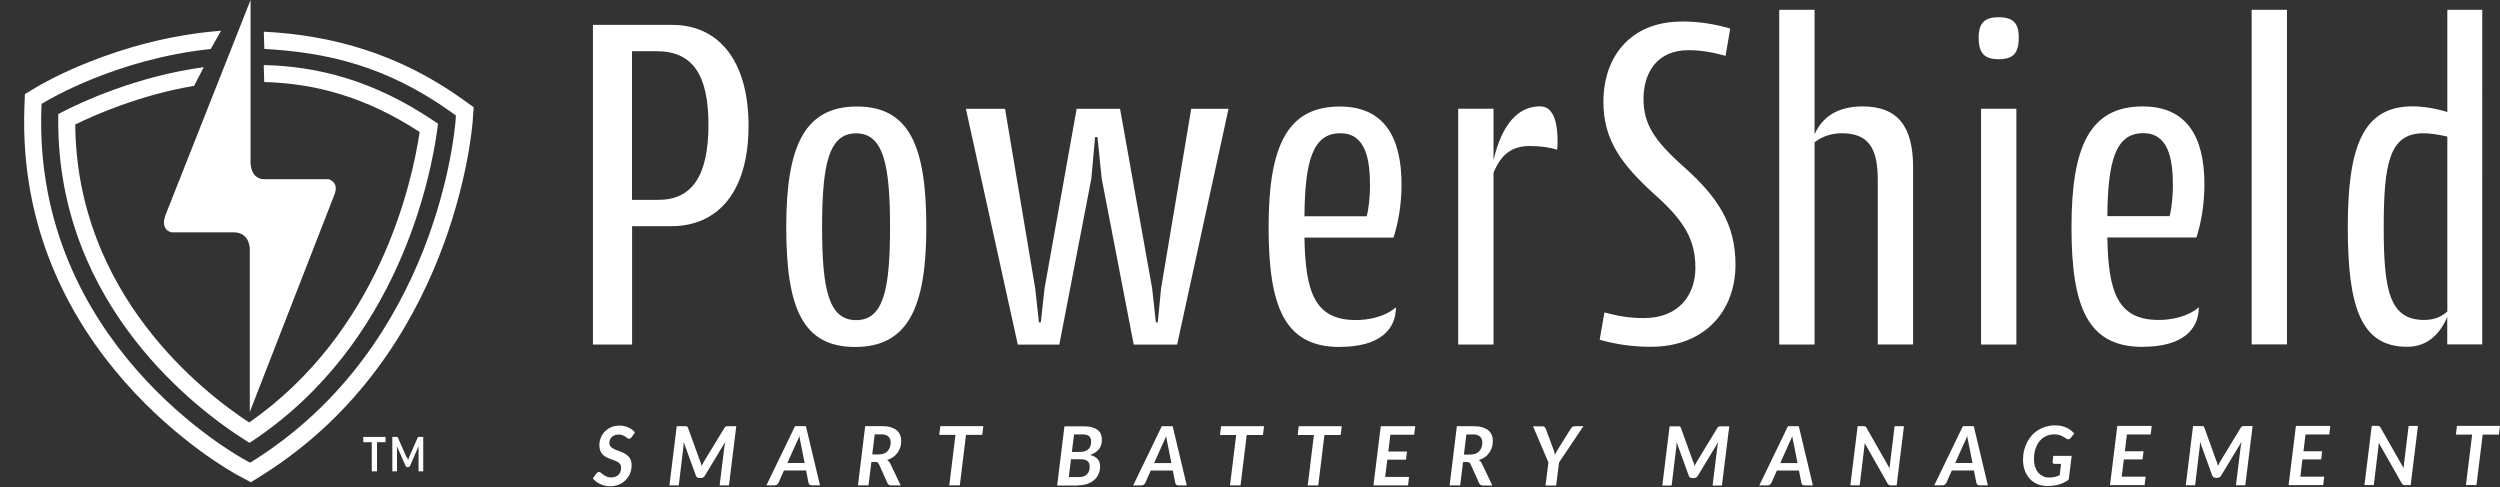 <?xml version="1.0" encoding="UTF-8"?>
<svg xmlns="http://www.w3.org/2000/svg" xmlns:xlink="http://www.w3.org/1999/xlink" viewBox="0 0 294.34 57.35">
  <rect x="0" y="0" width="294.34" height="57.35" fill="#333333" stroke="none"/>
  <defs>
    <style>
      .cls-1 {
        fill: #fff;
      }

      .cls-2 {
        clip-path: url(#clippath-2);
      }

      .cls-3 {
        clip-path: url(#clippath);
      }

      .cls-4 {
        fill: none;
      }

      .cls-5 {
        clip-path: url(#clippath-1);
      }
    </style>
    <clipPath id="clippath">
      <rect class="cls-4" width="294.34" height="57.35"/>
    </clipPath>
    <clipPath id="clippath-1">
      <rect class="cls-4" y="1.62" width="59.4" height="55.73"/>
    </clipPath>
    <clipPath id="clippath-2">
      <rect class="cls-4" width="294.34" height="57.35"/>
    </clipPath>
  </defs>
  <g id="Layer_1" data-name="Layer 1"/>
  <g id="Layer_2" data-name="Layer 2">
    <g id="Layer_1-2" data-name="Layer 1">
      <g class="cls-3">
        <path class="cls-1" d="M280.65,26.74c0-7.49,.67-11.05,4.66-11.05,.72,0,1.61,.11,2.83,.39v20.59c-.89,.83-1.94,1-2.72,1-4.11,0-4.77-3.5-4.77-10.94m7.49,13.82h4.11V1.15h-4.11V13.19c-1.39-.44-2.89-.67-4.11-.67-5.83,0-7.61,4.77-7.61,14.21s1.55,14.1,6.99,14.1c2.55,0,3.94-1.72,4.72-3.5v3.22Zm-23.04,0h4.16V1.15h-4.16V40.56Zm-12.77-24.87c3,0,3.5,3.05,3.5,6.22,0,1.22-.17,2.78-.39,3.55h-7.33c.06-6.44,.94-9.77,4.22-9.77m-.06,25.15c4.72,0,6.61-2.05,6.61-4.66-1.33,1.17-3.33,1.5-4.72,1.5-4.83,0-5.94-3.27-6.05-9.71h10.49c.5-1.56,.94-3.72,.94-6.27,0-5.55-2.05-9.16-7.27-9.16-6.22,0-8.38,4.72-8.38,14.21s1.94,14.1,8.38,14.1M232.96,4.42c0,1.89,.72,2.55,2.33,2.55,1.72,0,2.39-.67,2.39-2.55,0-1.72-.67-2.39-2.39-2.39-1.61,0-2.33,.67-2.33,2.39m4.44,8.38h-4.16v27.76h4.16V12.81Zm-12.16,27.76V19.69c0-4.77-1.78-7.16-5.94-7.16-2.33,0-4.55,.78-5.66,3.28V1.15h-4.16V40.56h4.16V16.75c1.05-.83,2.28-1.06,3.22-1.06,3.27,0,4.22,1.94,4.22,5.5v19.37h4.16ZM197.99,2.54c-5.99,0-9.21,4.11-9.21,9.44,0,4.5,2.11,7.38,6.11,10.99,3.55,3.16,4.72,5.38,4.72,8.6,0,3-1.83,5.88-6.05,5.88-1.5,0-2.83-.17-4.66-.67l-.56,3.22c1.94,.55,3.89,.83,6,.83,6.44,0,9.99-4.28,9.99-9.66,0-4.77-2.05-7.94-6.11-11.55-3.5-3.11-4.72-5.05-4.72-7.99s1.5-5.72,5.27-5.72c1.33,0,2.61,.17,4.39,.67l.55-3.22c-1.94-.56-3.77-.83-5.72-.83m-22.15,10.27h-4.16v27.76h4.16V20.35c.89-2.22,2.22-3.16,4.27-3.16,1.28,0,2.44,.17,3.22,.44,.05-.33,.05-.67,.05-1,0-1.55-.22-4.11-2.05-4.11-2.61,0-4.5,2.11-5.49,6.33v-6.05Zm-18.04,2.89c3,0,3.5,3.05,3.5,6.22,0,1.22-.17,2.78-.39,3.55h-7.33c.06-6.44,.94-9.77,4.22-9.77m-.06,25.15c4.72,0,6.61-2.05,6.61-4.66-1.33,1.17-3.33,1.5-4.72,1.5-4.83,0-5.94-3.27-6.05-9.71h10.49c.5-1.56,.94-3.72,.94-6.27,0-5.55-2.05-9.16-7.27-9.16-6.22,0-8.38,4.72-8.38,14.21s1.94,14.1,8.38,14.1m-19.15-.28l6.05-27.76h-4.39l-3.55,21.15-.39,4h-.22l-.44-4-3.78-21.15h-5.11l-3.78,21.15-.44,4h-.22l-.44-4-3.55-21.15h-4.61l6.11,27.76h4.89l3.77-19.54,.44-4.89h.28l.5,4.89,3.77,19.54h5.11Zm-41.8-13.82c0-7.38,.78-11.05,4-11.05s4,3.66,4,11.05-.78,10.94-4,10.94-4-3.61-4-10.94m-4.22,0c0,9.44,1.89,14.1,8.11,14.1s8.38-4.66,8.38-14.1-1.94-14.21-8.16-14.21-8.33,4.72-8.33,14.21m-9.16-12.05c0,6-1.94,8.83-5.89,8.83h-3.11V6.03h2.89c4.22,0,6.11,2.72,6.11,8.66m-13.6,25.87h4.61v-13.93h4.61c5.55,0,9.1-4.11,9.1-11.82s-3.55-11.88-8.99-11.88h-9.33V40.56Z"/>
        <path class="cls-1" d="M289.27,50.14l-.12,1.03h1.91l-.73,5.94h1.24l.73-5.94h1.91l.13-1.03h-5.07Zm-9.38,0h-.65l-.86,6.97h1.1l.55-4.55c0-.06,.01-.13,.02-.2,0-.07,.01-.15,.02-.22l2.7,4.76c.05,.08,.1,.14,.17,.17,.07,.03,.15,.05,.24,.05h.64l.86-6.97h-1.1l-.54,4.44c0,.08-.02,.16-.03,.25,0,.09-.02,.18-.02,.27l-2.71-4.76s-.05-.08-.07-.11c-.02-.03-.05-.05-.08-.06-.03-.01-.06-.02-.1-.03-.04,0-.08,0-.14,0m-9.58,0l-.86,6.97h4.07l.12-1h-2.81l.25-2.03h2.2l.12-.96h-2.2l.24-1.98h2.8l.12-1h-4.06Zm-9.34,4.18l-1.44-3.98s-.04-.09-.06-.11c-.02-.03-.05-.05-.08-.06-.03-.01-.07-.02-.11-.02-.04,0-.09,0-.14,0h-.94l-.86,6.97h1.1l.55-4.56c.01-.08,.02-.16,.02-.26,0-.09,0-.19,.01-.29l1.44,3.97c.03,.09,.08,.16,.16,.2,.07,.04,.16,.07,.25,.07h.17c.1,0,.19-.02,.27-.07,.08-.05,.15-.11,.2-.2l2.4-3.98c-.02,.1-.04,.2-.06,.3-.02,.1-.03,.19-.04,.28l-.56,4.54h1.1l.86-6.97h-.95c-.05,0-.1,0-.14,0-.04,0-.08,.01-.11,.02s-.07,.03-.1,.06c-.03,.03-.06,.07-.09,.11l-2.42,3.98c-.05,.08-.1,.17-.14,.26-.05,.09-.09,.17-.13,.27-.02-.09-.04-.18-.07-.27-.02-.09-.05-.17-.08-.26m-11.7-4.18l-.86,6.97h4.07l.13-1h-2.82l.25-2.03h2.2l.12-.96h-2.2l.24-1.98h2.8l.12-1h-4.06Zm-8.76,5.9c-.22-.1-.4-.24-.56-.42-.15-.18-.27-.41-.36-.67-.09-.26-.13-.56-.13-.9,0-.44,.06-.84,.17-1.2,.12-.36,.28-.67,.49-.92,.21-.26,.46-.45,.75-.59,.29-.14,.61-.21,.95-.21,.18,0,.33,.01,.46,.04,.13,.02,.26,.06,.37,.11,.11,.05,.22,.1,.32,.16,.1,.06,.2,.13,.31,.2,.07,.05,.14,.07,.21,.07,.12,0,.22-.06,.31-.17l.4-.52c-.12-.13-.25-.25-.4-.37-.15-.12-.32-.22-.5-.3-.19-.09-.39-.16-.63-.21-.23-.05-.49-.07-.77-.07-.35,0-.69,.05-1.01,.14-.32,.09-.62,.22-.9,.39-.28,.17-.53,.37-.75,.61-.22,.24-.41,.51-.57,.81-.16,.3-.28,.62-.37,.98-.09,.35-.13,.72-.13,1.12,0,.45,.07,.86,.2,1.24,.13,.38,.33,.7,.58,.98,.25,.28,.55,.49,.9,.64,.35,.15,.74,.23,1.16,.23,.52,0,.99-.06,1.4-.18,.41-.12,.79-.31,1.14-.57l.35-2.8h-2.17l-.08,.74c0,.06,.02,.11,.06,.14,.04,.04,.1,.06,.17,.06h.77l-.16,1.33c-.18,.09-.37,.16-.57,.21-.2,.05-.43,.07-.69,.07s-.51-.05-.72-.15m-9.26-3.93c.05-.1,.11-.22,.17-.36,.06-.14,.12-.29,.18-.45,.02,.16,.05,.31,.07,.43,.03,.13,.05,.25,.08,.37l.47,2.38h-2.03l1.06-2.38Zm1.12-1.97h-1.28l-3.37,6.97h.98c.1,0,.19-.03,.27-.09,.08-.06,.14-.12,.17-.2l.65-1.46h2.6l.29,1.46c.02,.09,.06,.16,.12,.21,.07,.05,.15,.08,.26,.08h.97l-1.66-6.97Zm-13.01,0h-.66l-.86,6.97h1.1l.55-4.55c0-.06,.01-.13,.02-.2,0-.07,.01-.15,.02-.22l2.7,4.76c.04,.08,.1,.14,.17,.17,.07,.03,.15,.05,.25,.05h.64l.86-6.97h-1.1l-.54,4.44c-.01,.08-.02,.16-.03,.25,0,.09-.01,.18-.02,.27l-2.71-4.76s-.05-.08-.07-.11c-.02-.03-.05-.05-.08-.06-.03-.01-.06-.02-.1-.03-.04,0-.08,0-.14,0m-8.71,1.97c.05-.1,.11-.22,.17-.36,.06-.14,.12-.29,.18-.45,.02,.16,.05,.31,.07,.43,.03,.13,.05,.25,.08,.37l.47,2.38h-2.03l1.06-2.38Zm1.12-1.97h-1.28l-3.37,6.97h.98c.1,0,.19-.03,.27-.09,.08-.06,.14-.12,.17-.2l.65-1.46h2.6l.29,1.46c.02,.09,.06,.16,.12,.21,.07,.05,.15,.08,.26,.08h.97l-1.66-6.97Zm-12.44,4.18l-1.44-3.98s-.04-.09-.06-.11c-.02-.03-.05-.05-.08-.06s-.07-.02-.11-.02c-.04,0-.09,0-.14,0h-.94l-.86,6.97h1.1l.55-4.56c0-.08,.02-.16,.02-.26,0-.09,0-.19,.01-.29l1.44,3.97c.03,.09,.08,.16,.16,.2,.07,.04,.16,.07,.25,.07h.17c.1,0,.19-.02,.27-.07,.08-.05,.15-.11,.21-.2l2.4-3.98c-.02,.1-.04,.2-.06,.3-.02,.1-.03,.19-.04,.28l-.56,4.54h1.1l.86-6.97h-.95c-.06,0-.1,0-.15,0-.04,0-.08,.01-.11,.02-.03,.01-.07,.03-.1,.06-.03,.03-.06,.07-.09,.11l-2.42,3.98c-.05,.08-.1,.17-.14,.26-.05,.09-.09,.17-.12,.27-.02-.09-.05-.18-.07-.27-.02-.09-.05-.17-.08-.26m-12.94-4.18h-1.04c-.11,0-.19,.03-.27,.09-.07,.06-.13,.12-.18,.2l-1.5,2.41c-.07,.12-.14,.23-.2,.34-.06,.11-.11,.22-.17,.32-.02-.11-.04-.21-.07-.32-.03-.11-.06-.22-.11-.34l-.9-2.41c-.03-.08-.08-.15-.13-.2s-.14-.08-.25-.08h-1.11l1.81,4.25-.34,2.72h1.25l.34-2.71,2.86-4.26Zm-13.04,.96c.39,0,.68,.09,.86,.26,.19,.17,.28,.41,.28,.71,0,.2-.03,.38-.09,.55-.06,.17-.15,.32-.26,.45-.12,.13-.27,.23-.45,.3-.18,.07-.4,.11-.65,.11h-.72l.29-2.37h.73Zm-.65,3.26c.12,0,.21,.02,.26,.06,.06,.04,.1,.1,.14,.18l1.02,2.26c.04,.08,.09,.14,.16,.19,.07,.04,.16,.07,.27,.07h1.12l-1.24-2.6c-.04-.09-.1-.17-.16-.23-.06-.06-.13-.12-.2-.16,.26-.08,.49-.19,.7-.34,.21-.14,.38-.31,.52-.51,.14-.19,.25-.41,.33-.64,.07-.24,.11-.49,.11-.76,0-.25-.04-.49-.13-.7-.09-.21-.22-.39-.4-.55-.18-.15-.42-.27-.7-.36-.29-.09-.63-.13-1.03-.13h-1.98l-.85,6.97h1.24l.34-2.75h.49Zm-10.17-4.22l-.86,6.97h4.07l.12-1h-2.81l.25-2.03h2.2l.12-.96h-2.2l.24-1.98h2.8l.13-1h-4.06Zm-9.66,0l-.12,1.03h1.91l-.73,5.94h1.24l.73-5.94h1.91l.13-1.03h-5.07Zm-9.14,0l-.13,1.03h1.91l-.73,5.94h1.24l.73-5.94h1.91l.13-1.03h-5.07Zm-6.82,1.97c.05-.1,.11-.22,.17-.36,.06-.14,.12-.29,.18-.45,.02,.16,.05,.31,.07,.43,.03,.13,.05,.25,.08,.37l.47,2.38h-2.03l1.06-2.38Zm1.12-1.97h-1.28l-3.37,6.97h.98c.1,0,.19-.03,.27-.09,.08-.06,.14-.12,.17-.2l.65-1.46h2.6l.29,1.46c.02,.09,.06,.16,.12,.21,.06,.05,.15,.08,.26,.08h.97l-1.66-6.97Zm-11.61,.96h.99c.35,0,.61,.07,.77,.2,.16,.13,.25,.35,.25,.64,0,.42-.12,.73-.35,.93-.23,.2-.56,.3-.99,.3h-.93l.26-2.07Zm.81,2.93c.37,0,.63,.08,.79,.23,.16,.15,.24,.35,.24,.61,0,.19-.02,.36-.07,.51-.05,.16-.13,.29-.23,.4-.1,.11-.24,.2-.4,.26-.16,.06-.35,.09-.58,.09h-1.18l.26-2.1h1.18Zm-.35,3.07c.41,0,.77-.06,1.1-.17,.32-.11,.6-.27,.82-.47,.23-.2,.4-.44,.51-.71,.12-.27,.18-.57,.18-.89,0-.34-.1-.63-.29-.85-.19-.22-.49-.38-.88-.49,.24-.08,.45-.18,.62-.3,.17-.12,.32-.26,.43-.41,.11-.15,.19-.32,.25-.5,.05-.18,.08-.37,.08-.57,0-.24-.04-.46-.12-.66-.08-.2-.21-.36-.39-.5-.17-.14-.4-.24-.67-.32-.28-.08-.61-.11-.99-.11h-2.24l-.86,6.97h2.45Zm-16.2-6.97l-.13,1.03h1.91l-.73,5.94h1.24l.73-5.94h1.91l.13-1.03h-5.07Zm-6.99,.96c.39,0,.68,.09,.86,.26,.19,.17,.28,.41,.28,.71,0,.2-.03,.38-.09,.55-.06,.17-.15,.32-.26,.45-.12,.13-.27,.23-.45,.3-.18,.07-.4,.11-.65,.11h-.72l.29-2.37h.73Zm-.65,3.26c.12,0,.21,.02,.26,.06,.06,.04,.1,.1,.14,.18l1.02,2.26c.04,.08,.09,.14,.16,.19,.07,.04,.16,.07,.27,.07h1.12l-1.24-2.6c-.04-.09-.1-.17-.16-.23-.06-.06-.13-.12-.2-.16,.26-.08,.49-.19,.7-.34,.21-.14,.38-.31,.52-.51,.14-.19,.25-.41,.33-.64,.08-.24,.11-.49,.11-.76,0-.25-.04-.49-.13-.7-.09-.21-.22-.39-.4-.55-.18-.15-.42-.27-.7-.36-.29-.09-.63-.13-1.03-.13h-1.98l-.85,6.97h1.24l.34-2.75h.49Zm-9.31-2.25c.05-.1,.11-.22,.17-.36,.06-.14,.12-.29,.18-.45,.02,.16,.05,.31,.07,.43,.03,.13,.05,.25,.08,.37l.47,2.38h-2.03l1.06-2.38Zm1.12-1.97h-1.28l-3.37,6.97h.98c.1,0,.19-.03,.27-.09,.08-.06,.14-.12,.17-.2l.65-1.46h2.6l.29,1.46c.02,.09,.06,.16,.12,.21,.06,.05,.15,.08,.26,.08h.97l-1.66-6.97Zm-12.44,4.18l-1.44-3.98s-.04-.09-.06-.11c-.02-.03-.05-.05-.08-.06-.03-.01-.07-.02-.11-.02-.04,0-.09,0-.14,0h-.94l-.86,6.97h1.1l.55-4.56c0-.08,.02-.16,.02-.26,0-.09,0-.19,.01-.29l1.44,3.97c.03,.09,.08,.16,.16,.2,.07,.04,.16,.07,.25,.07h.17c.1,0,.19-.02,.27-.07,.08-.05,.15-.11,.2-.2l2.4-3.98c-.02,.1-.04,.2-.06,.3-.02,.1-.03,.19-.04,.28l-.56,4.54h1.1l.86-6.97h-.95c-.05,0-.1,0-.14,0-.04,0-.08,.01-.11,.02-.03,.01-.07,.03-.1,.06-.03,.03-.06,.07-.09,.11l-2.42,3.98c-.05,.08-.1,.17-.14,.26-.04,.09-.09,.17-.12,.27-.02-.09-.04-.18-.07-.27-.02-.09-.05-.17-.08-.26m-7.72-3.45c-.09-.12-.2-.23-.33-.32s-.27-.18-.42-.25c-.15-.07-.31-.13-.49-.16-.18-.04-.36-.06-.55-.06-.37,0-.7,.06-1,.19-.29,.13-.54,.3-.75,.51-.2,.21-.36,.45-.47,.73-.11,.28-.17,.56-.17,.86,0,.26,.04,.48,.11,.66,.07,.18,.17,.33,.29,.46,.12,.12,.26,.23,.41,.3,.15,.08,.31,.15,.47,.21,.16,.06,.32,.12,.47,.17s.29,.12,.41,.19c.12,.07,.22,.16,.29,.26,.07,.1,.11,.23,.11,.4,0,.36-.1,.65-.31,.85-.21,.21-.49,.31-.85,.31-.15,0-.28-.02-.39-.05-.11-.03-.21-.07-.3-.12-.09-.05-.17-.1-.24-.15-.07-.06-.13-.11-.19-.15-.06-.05-.11-.09-.16-.12-.05-.03-.1-.05-.15-.05-.06,0-.11,.01-.16,.04-.06,.03-.1,.07-.14,.11l-.44,.6c.11,.14,.24,.26,.39,.38,.15,.11,.31,.21,.48,.29,.17,.08,.36,.14,.55,.19,.2,.04,.4,.07,.6,.07,.39,0,.75-.07,1.06-.2,.31-.13,.58-.31,.8-.54,.22-.23,.39-.49,.51-.79,.12-.3,.18-.62,.18-.96,0-.24-.04-.45-.11-.62-.07-.17-.17-.32-.3-.44-.12-.12-.26-.22-.42-.31-.16-.08-.32-.16-.48-.22-.16-.06-.32-.12-.48-.18-.16-.06-.3-.12-.42-.2-.12-.07-.22-.16-.3-.26-.08-.1-.11-.22-.11-.37s.02-.27,.07-.39c.05-.12,.11-.23,.21-.32,.09-.09,.2-.16,.34-.21s.29-.08,.47-.08,.33,.03,.46,.08c.13,.05,.24,.11,.33,.17,.09,.06,.17,.12,.24,.17,.07,.05,.13,.08,.2,.08s.12-.01,.16-.05c.04-.03,.09-.08,.14-.14l.37-.53Z"/>
      </g>
      <g class="cls-5">
        <path class="cls-1" d="M55.77,12.63l-1.37-.99c-7.51-5.35-15.35-7.5-23.34-7.91l.06,2.03c7.29,.41,14.35,1.95,22.1,7.51l.46,.33-.04,.56c-.08,1.07-2.15,26.38-23.69,40l-.5,.31-.52-.28c-1.02-.55-25.01-13.79-24.06-41.4l.02-.55,.47-.28c.15-.09,8.32-5.03,19.45-6.19l1.22-2.15c-12.3,.94-21.51,6.5-21.7,6.62l-1.4,.84-.06,1.63c-.99,28.83,24.05,42.66,25.12,43.24l1.55,.83,1.49-.94c22.38-14.15,24.53-40.44,24.62-41.55l.12-1.68Z"/>
        <path class="cls-1" d="M51.58,14.57l-.52-.35c-6.92-4.66-13.51-6.42-20.01-6.56l.06,2c5.98,.15,11.96,1.75,18.3,5.88-.91,6.09-4.79,23.57-20.07,34.2-5.46-3.56-20.32-15.11-20.48-35.08,2.17-1.07,7.62-3.49,13.99-4.55l1.14-2.2c-7.99,1.08-14.61,4.21-16.59,5.24l-.54,.28v.6c-.16,22.11,16.77,34.49,21.97,37.76l.55,.35,.54-.36c16.99-11.43,20.8-30.9,21.57-36.59l.08-.62Z"/>
      </g>
      <g class="cls-2">
        <path class="cls-1" d="M29.5,0V18.8s-.2,2.27,1.62,2.3h7.58s1.21,.31,.71,1.72l-10,25.68V29.6s.2-2.15-1.82-2.25h-7.4s-1.5-.24-.59-2.32L29.5,0Z"/>
        <path class="cls-1" d="M47.85,53.81l-.99-2.25s-.03-.05-.04-.07c-.01-.02-.03-.03-.04-.04-.02,0-.03-.01-.05-.01s-.04,0-.07,0h-.47v4.05h.55v-2.61c0-.05,0-.11,0-.16,0-.06,0-.12-.01-.18l1.02,2.3c.02,.05,.05,.09,.09,.12,.04,.03,.08,.04,.13,.04h.09s.09-.02,.13-.04c.04-.03,.07-.07,.09-.12l1-2.3c0,.06,0,.12,0,.18s0,.11,0,.16v2.61h.55v-4.05h-.47s-.05,0-.07,0c-.02,0-.04,0-.05,.01-.02,0-.03,.02-.04,.04-.01,.02-.03,.04-.04,.07l-.98,2.24c-.03,.06-.05,.12-.07,.19-.02,.06-.05,.13-.07,.2-.02-.07-.04-.13-.06-.19-.02-.06-.05-.13-.07-.19m-5.14-2.37v.62h1v3.43h.62v-3.43h1v-.62h-2.62Z"/>
      </g>
    </g>
  </g>
</svg>